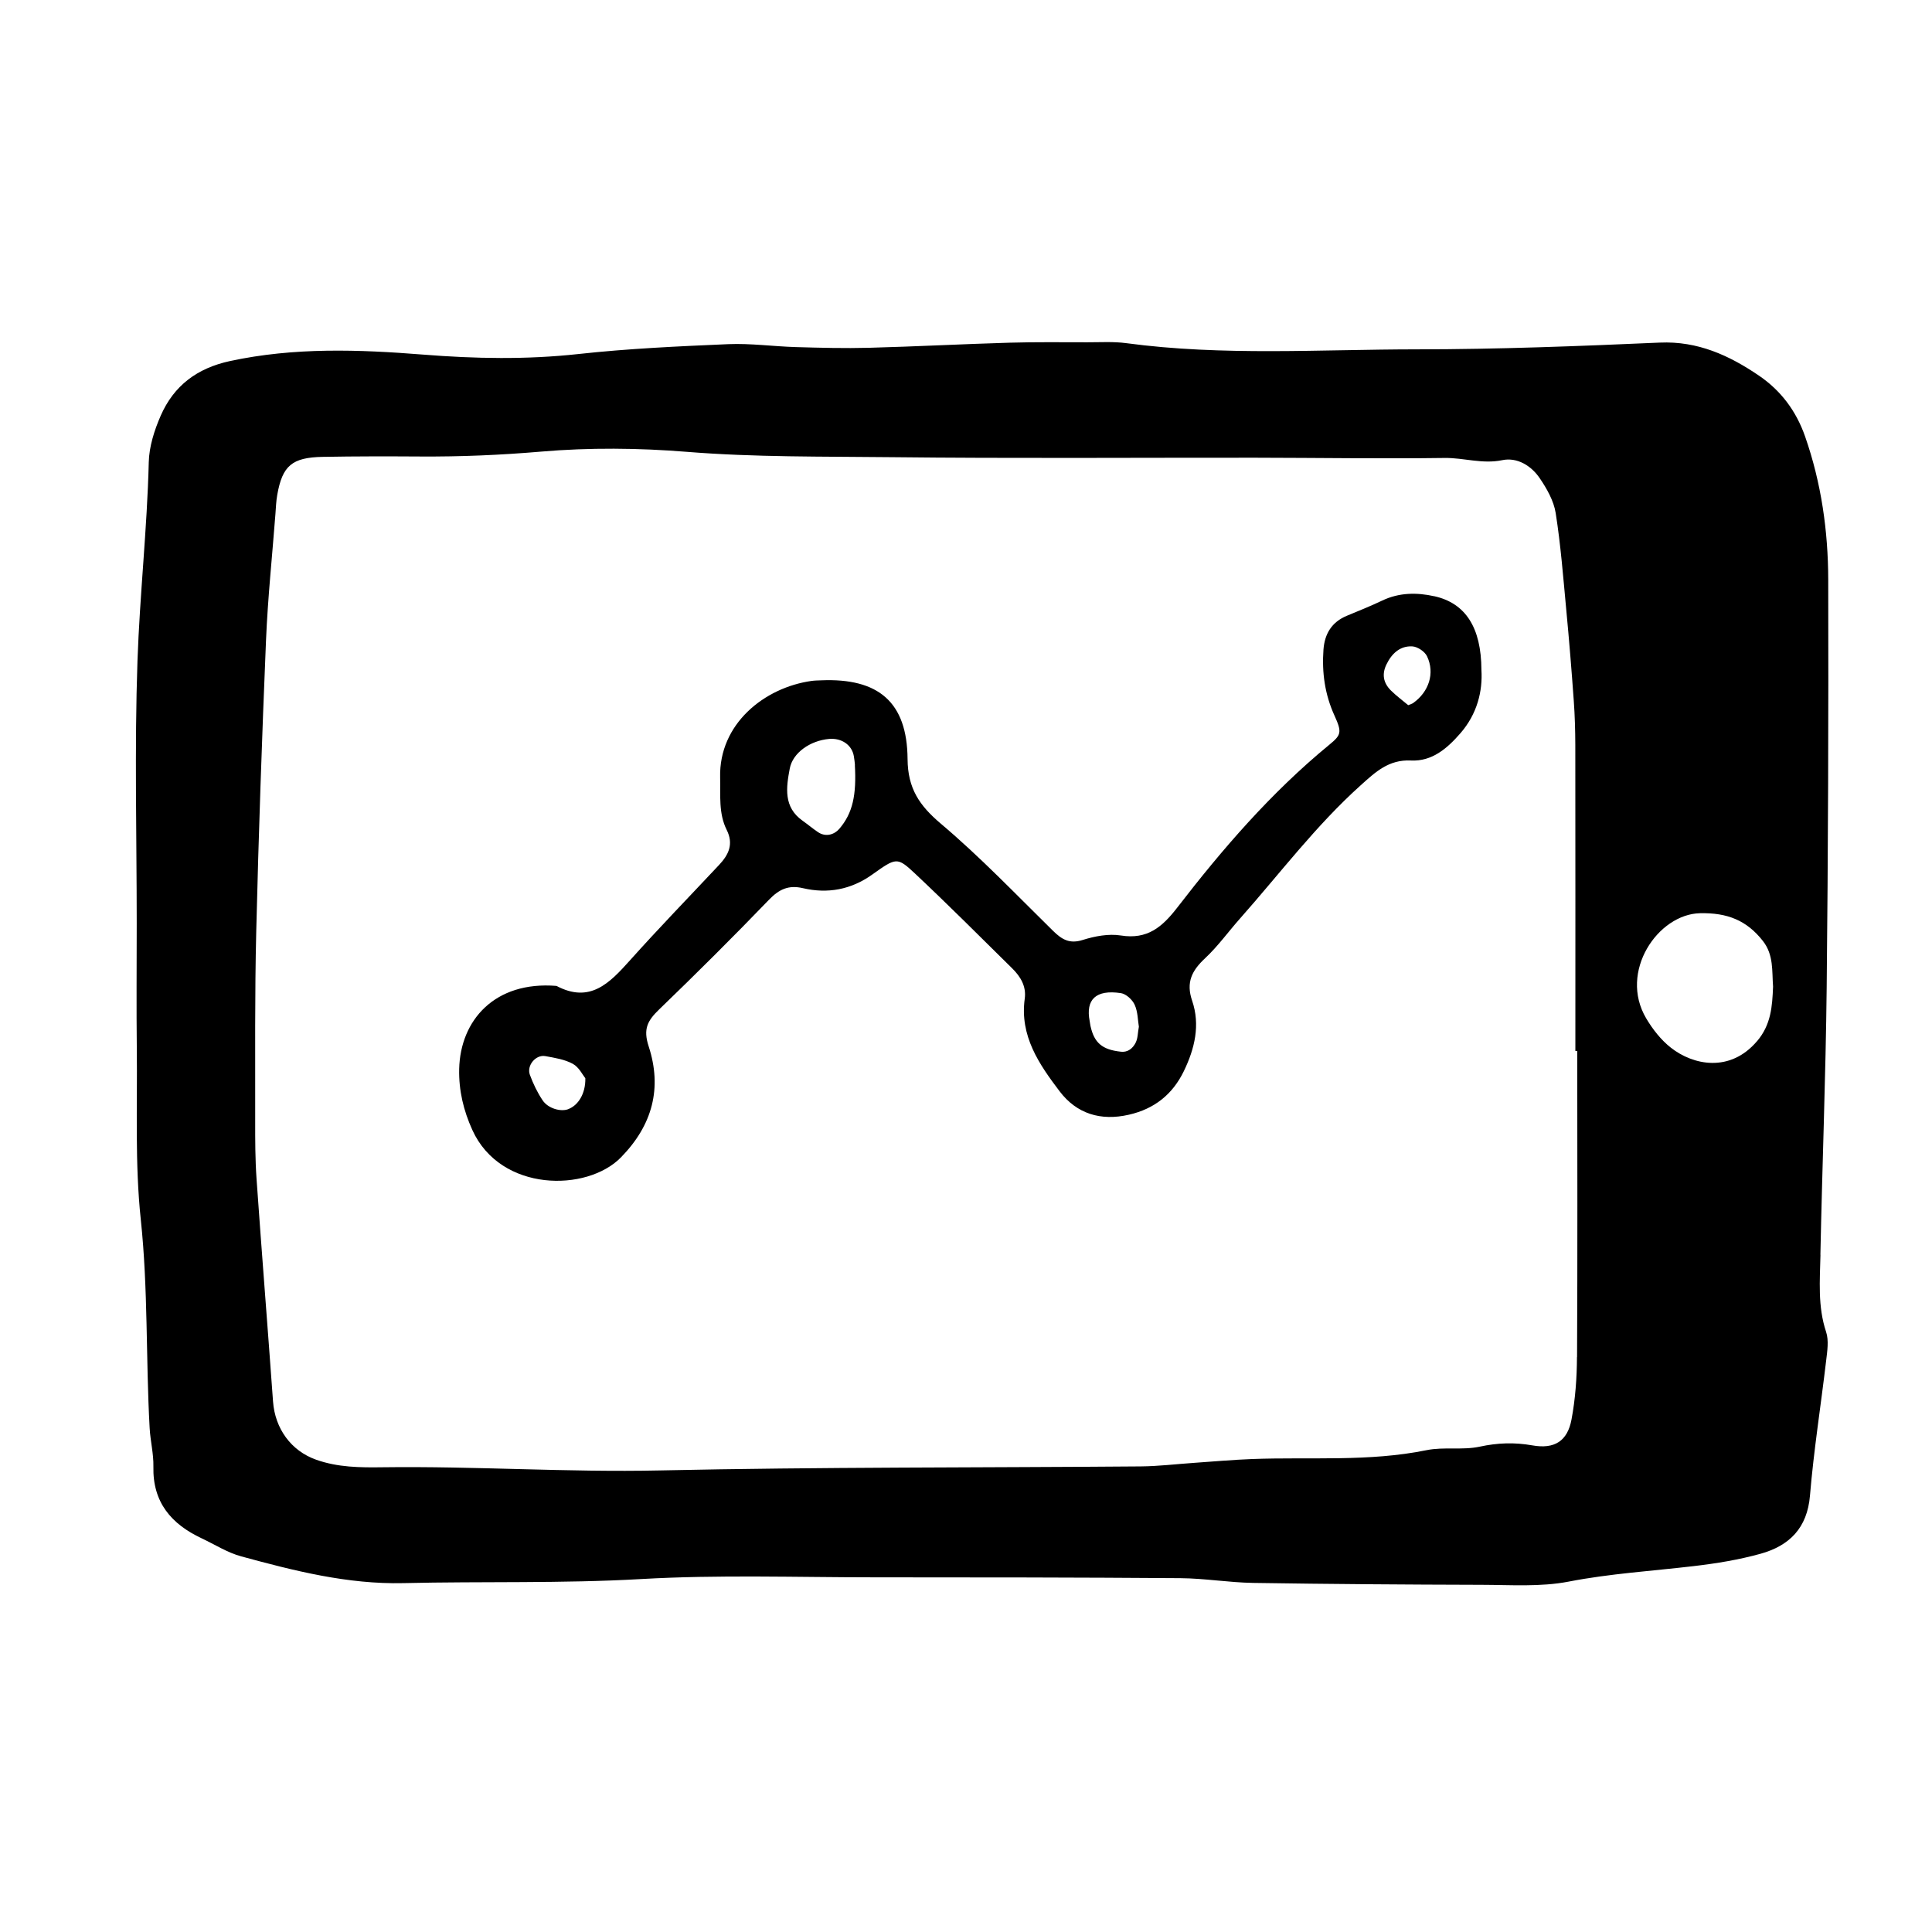 <svg xmlns="http://www.w3.org/2000/svg" width="128" height="128" viewBox="0 0 128 128"><path d="M120.606 83.133c.12-5.897.352-11.793.416-17.69.096-9.016.126-18.03.103-27.045-.008-3.22-.457-6.4-1.532-9.478-.593-1.7-1.61-3.047-3.055-4.032-1.97-1.34-4.053-2.3-6.577-2.19-5.35.236-10.71.444-16.066.447-6.428.002-12.87.45-19.28-.41-.845-.113-1.715-.056-2.574-.058-1.718 0-3.436-.023-5.15.027-3.11.09-6.214.256-9.32.338-1.61.043-3.22 0-4.827-.046-1.498-.043-3-.256-4.49-.195-3.32.143-6.646.293-9.948.656-3.432.375-6.834.31-10.26.037-4.278-.34-8.553-.49-12.808.427-2.187.472-3.723 1.634-4.592 3.622-.42.962-.766 2.044-.79 3.08-.108 4.396-.596 8.775-.748 13.162-.2 5.792-.05 11.59-.05 17.387 0 2.79-.026 5.58.006 8.37.043 3.757-.132 7.543.264 11.263.49 4.606.33 9.214.587 13.813.047.853.267 1.704.248 2.552-.053 2.36 1.184 3.803 3.196 4.747.87.41 1.71.95 2.624 1.197 3.516.958 7.046 1.857 10.74 1.772 5.254-.124 10.505.032 15.76-.27 5.137-.294 10.3-.114 15.452-.114 6.757 0 13.518.006 20.277.056 1.605.013 3.205.288 4.81.314 5.043.078 10.086.113 15.13.126 1.93.004 3.91.15 5.78-.213 2.75-.534 5.525-.7 8.288-1.027 1.488-.174 2.98-.418 4.42-.817 1.903-.53 3.097-1.695 3.276-3.86.248-2.983.72-5.95 1.07-8.927.074-.634.19-1.34-.003-1.915-.56-1.685-.41-3.4-.372-5.104zm-16.128 6.77c-.005 1.388-.107 2.792-.363 4.15-.267 1.422-1.124 1.97-2.595 1.707-1.192-.21-2.3-.17-3.486.085-1.137.245-2.38 0-3.523.233-3.827.78-7.696.442-11.55.587-1.283.047-2.567.165-3.852.253-1.175.08-2.347.224-3.523.235-10.624.088-21.252.037-31.874.267-6.124.134-12.23-.29-18.346-.21-1.512.022-2.987.01-4.427-.503-1.653-.587-2.72-2.056-2.85-3.856-.352-4.913-.747-9.83-1.092-14.744-.09-1.282-.092-2.573-.09-3.86.006-4.187-.032-8.374.07-12.558.157-6.432.38-12.864.648-19.29.117-2.782.41-5.558.622-8.334.032-.427.047-.86.122-1.28.34-1.93.974-2.48 3.024-2.517 2.147-.04 4.294-.037 6.44-.024 2.68.018 5.344-.096 8.02-.324 3.197-.273 6.45-.244 9.65.015 4.5.363 9.004.303 13.505.354 8.05.09 16.1.03 24.15.036 4.185.006 8.37.073 12.556.016 1.276-.016 2.5.42 3.815.146.986-.206 1.92.365 2.483 1.197.472.693.928 1.497 1.056 2.304.333 2.11.498 4.247.698 6.38.193 2.025.357 4.05.502 6.08.07.962.096 1.93.1 2.894.01 6.763.004 13.525.004 20.286h.125c.004 6.76.022 13.522-.013 20.283zm11.933-20.927c-1.794 2.112-4.24 1.594-5.71.437-.654-.512-1.21-1.222-1.637-1.945-1.832-3.09.783-6.91 3.573-6.965 1.8-.038 3.083.47 4.155 1.833.73.926.6 2.005.678 3.03-.053 1.31-.13 2.516-1.056 3.61zM95.03 39.504c-1.155-.258-2.333-.252-3.457.286-.765.365-1.554.68-2.34 1.006-1 .416-1.47 1.19-1.55 2.24-.11 1.52.09 2.973.735 4.384.5 1.103.444 1.272-.358 1.93-3.836 3.15-7.056 6.88-10.07 10.788-.99 1.282-1.98 2.123-3.732 1.84-.81-.127-1.724.044-2.522.296-.877.28-1.387-.032-1.97-.604-2.445-2.403-4.82-4.892-7.434-7.1-1.423-1.206-2.19-2.334-2.203-4.282-.027-3.78-1.937-5.376-5.73-5.214-.213.008-.427.01-.64.04-3.11.44-6.133 2.84-6.048 6.393.03 1.18-.113 2.382.435 3.477.47.94.13 1.643-.5 2.315-1.978 2.11-3.993 4.185-5.922 6.34-1.336 1.49-2.635 2.856-4.855 1.68-4.095-.332-6.373 2.278-6.447 5.503-.032 1.43.288 2.755.872 4.043 1.877 4.13 7.595 4.113 9.842 1.818 2.11-2.155 2.736-4.608 1.842-7.353-.386-1.174-.066-1.716.69-2.45 2.467-2.38 4.9-4.8 7.28-7.27.675-.7 1.3-.99 2.255-.765 1.635.38 3.175.096 4.565-.89 1.607-1.142 1.665-1.196 2.85-.084 2.186 2.055 4.308 4.178 6.444 6.287.55.542.944 1.192.83 2.005-.342 2.468.952 4.35 2.312 6.14 1.125 1.485 2.715 1.98 4.587 1.55 1.696-.386 2.895-1.35 3.64-2.884.722-1.49 1.1-3.065.55-4.673-.417-1.216-.012-1.995.86-2.81.856-.8 1.547-1.77 2.33-2.65 2.628-2.966 5.015-6.147 7.982-8.812.98-.882 1.858-1.712 3.328-1.638 1.393.068 2.392-.794 3.264-1.794 1.13-1.29 1.49-2.815 1.403-4.207-.01-2.816-1.056-4.422-3.115-4.883zM37.646 73.486c-.498.188-1.336-.046-1.696-.587-.35-.52-.628-1.103-.844-1.69-.228-.62.395-1.356 1.028-1.238.62.114 1.28.216 1.82.512.407.224.652.74.826.955.02 1.03-.48 1.802-1.134 2.045zm17.963-18.58c-.367.43-.94.547-1.414.225-.35-.233-.672-.51-1.02-.755-1.282-.904-1.087-2.206-.852-3.456.198-1.053 1.36-1.853 2.607-1.964.826-.072 1.514.395 1.64 1.146.07.415.095.837.064.542.122 2.03-.143 3.235-1.024 4.264zm19.64 14.16c-.192.377-.504.67-1.006.61-1.216-.134-1.75-.583-1.995-1.7-.025-.106-.03-.214-.053-.318-.282-1.437.41-2.112 2.07-1.86.343.052.76.436.91.772.212.464.206 1.026.278 1.453-.077.42-.068.768-.206 1.04zM93.64 46.57c-.086.06-.195.086-.342.15-.37-.312-.78-.612-1.14-.968-.528-.52-.605-1.103-.305-1.725.35-.725.898-1.246 1.714-1.202.347.017.832.34.98.66.53 1.117.118 2.35-.91 3.084z"/></svg>